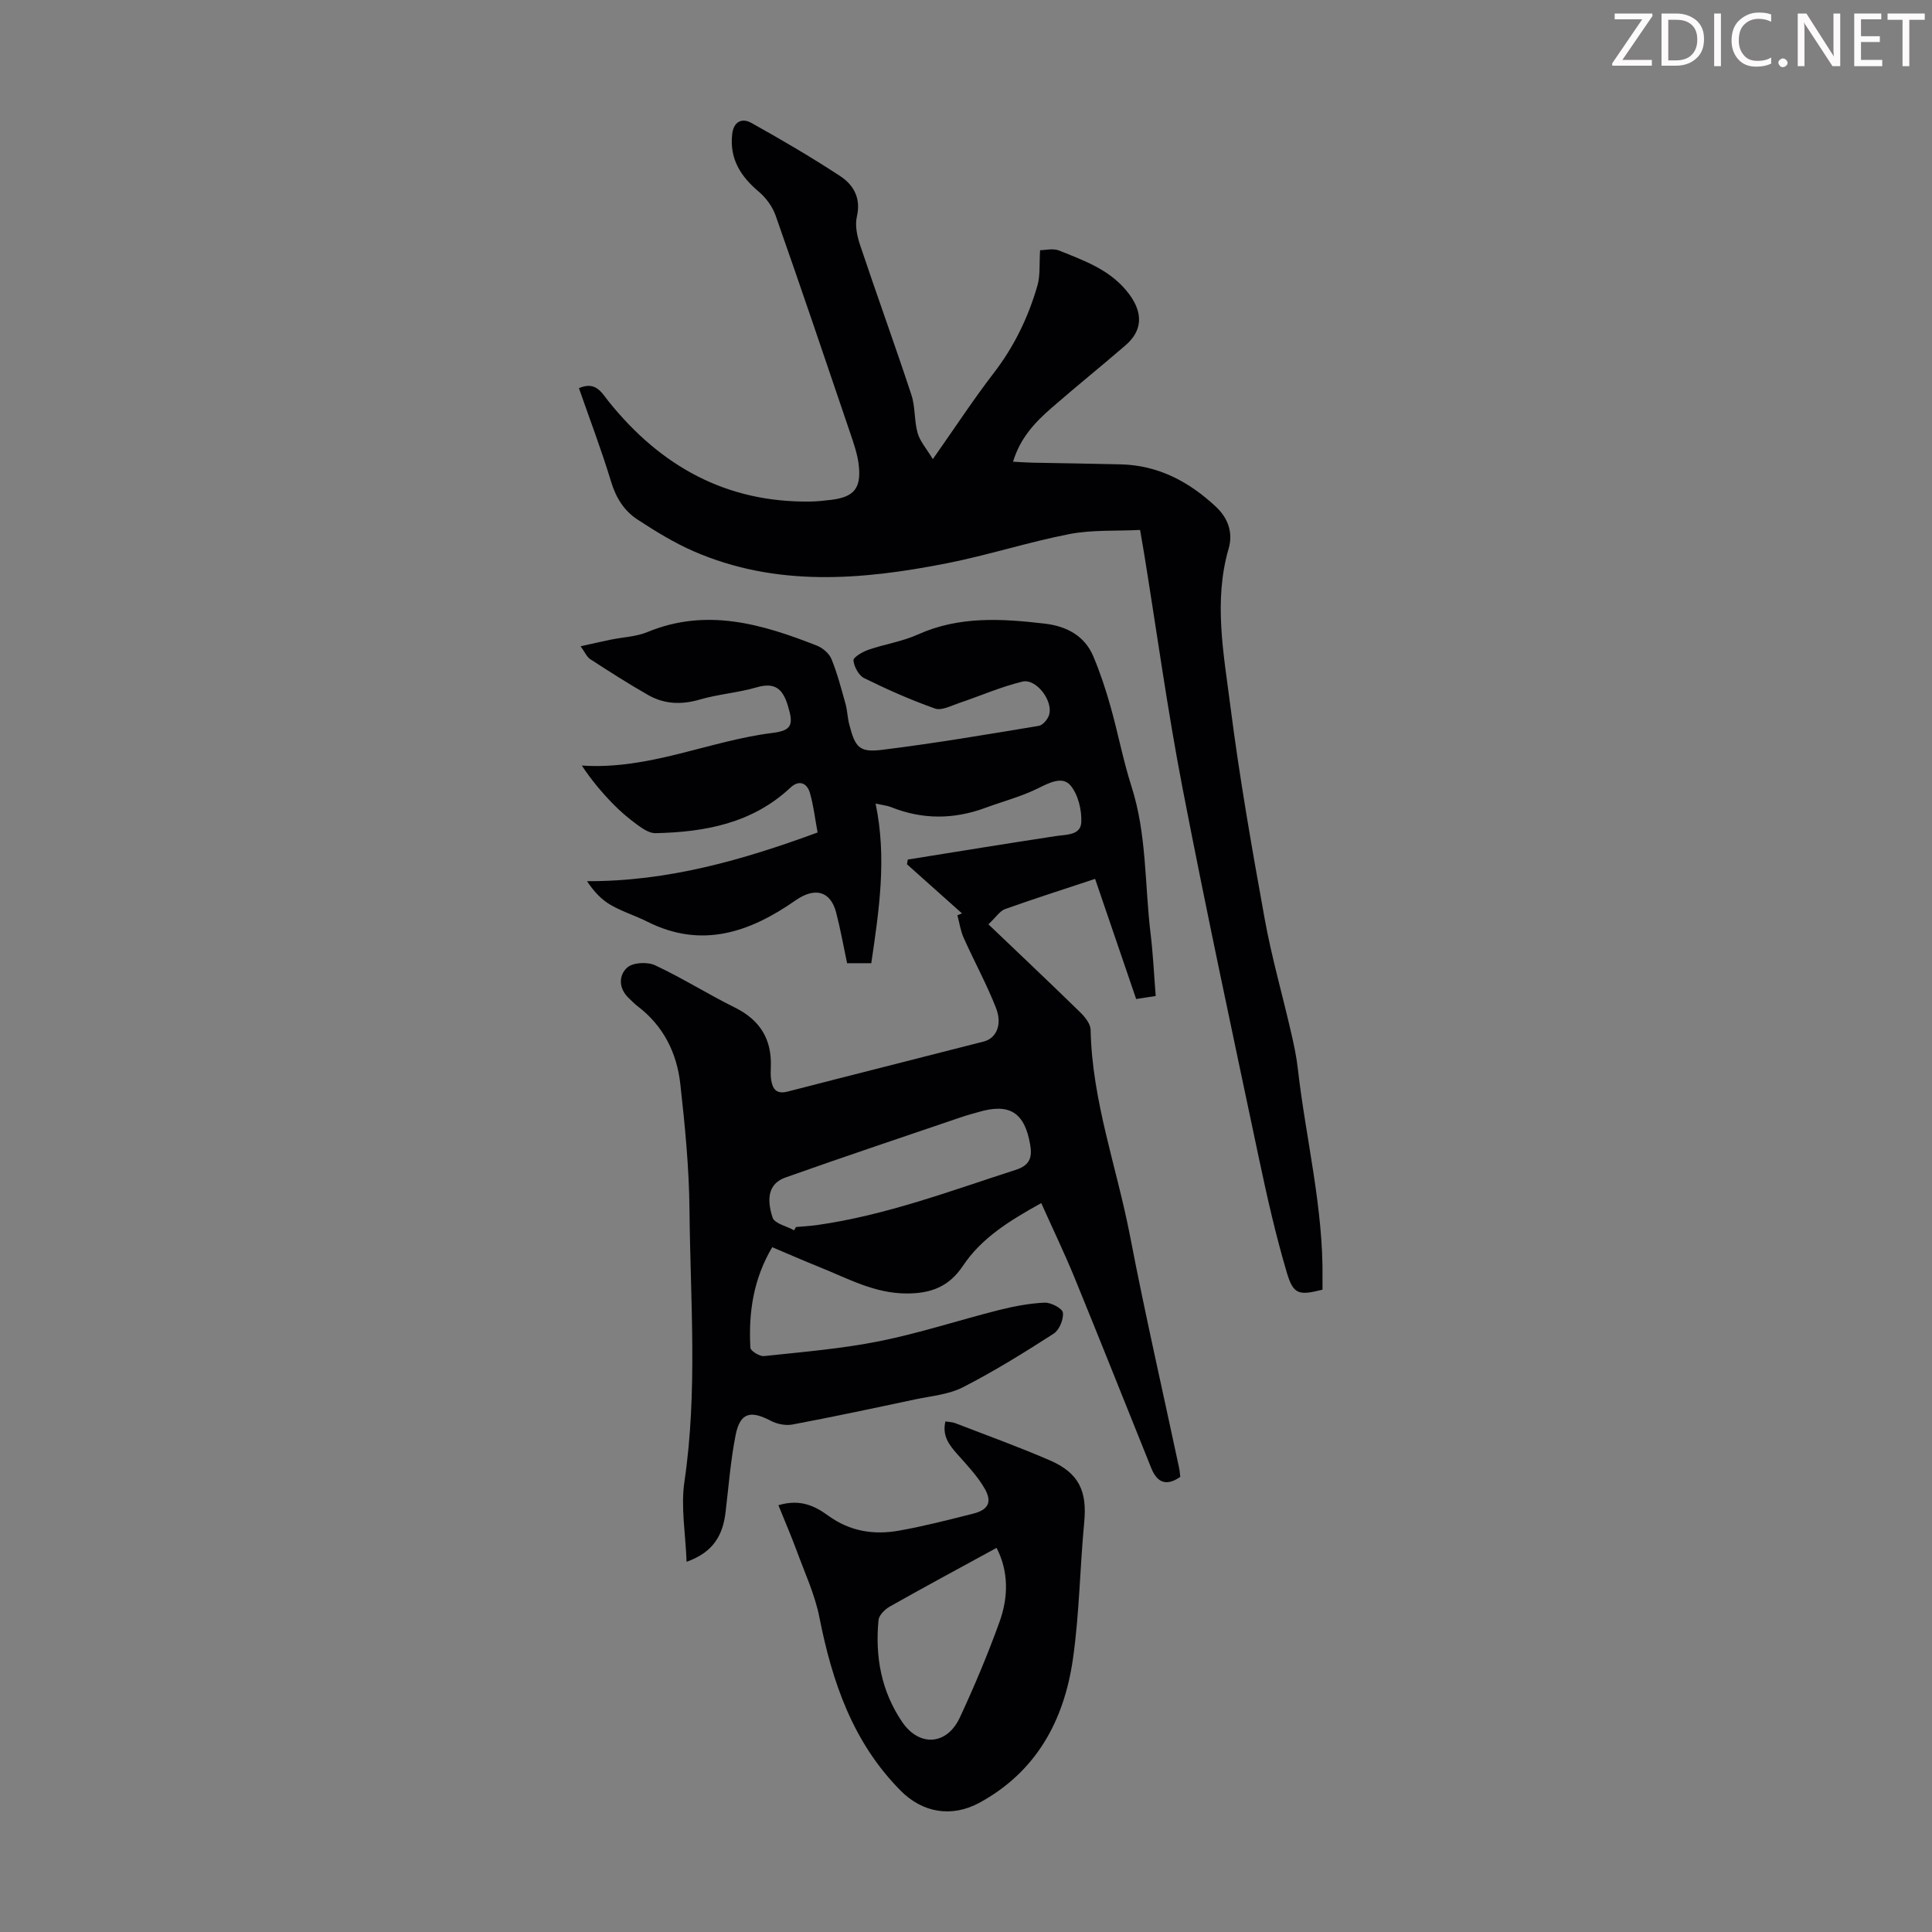 <svg enable-background="new 0 0 400 400" viewBox="0 0 400 400" xmlns="http://www.w3.org/2000/svg"><rect x="0" y="0" width="400" height="400" fill="#808080" stroke="none"/><g fill="#fcfafa"><path d="m342.2 3.2-6.3 9.2h6.1v1.2h-8.2v-.5l6.2-9.1h-5.7v-1.2h7.8v.4z"/><path d="m344 13.7v-10.9h3.1c1.6 0 3 .5 4.1 1.4 1.1 1 1.6 2.2 1.6 3.9s-.5 3-1.6 4-2.5 1.5-4.2 1.5h-3zm1.4-9.6v8.4h1.6c1.4 0 2.5-.4 3.2-1.1.8-.8 1.2-1.8 1.2-3.2s-.4-2.4-1.2-3.1-1.8-1-3.1-1z"/><path d="m356.3 2.8v10.9h-1.4v-10.9z"/><path d="m366.6 13.2c-.8.4-1.8.6-3 .6-1.6 0-2.8-.5-3.7-1.5s-1.4-2.3-1.4-3.9c0-1.7.5-3.2 1.6-4.2s2.4-1.6 4-1.6c1 0 1.9.1 2.6.4v1.5c-.8-.4-1.6-.6-2.6-.6-1.2 0-2.2.4-3 1.2s-1.1 1.9-1.1 3.3c0 1.3.4 2.3 1.1 3.1s1.6 1.1 2.8 1.1c1.1 0 2-.2 2.8-.7v1.3z"/><path d="m368.2 13c0-.3.1-.5.3-.6.2-.2.4-.3.6-.3.3 0 .5.1.7.3s.3.4.3.6-.1.5-.3.6c-.2.2-.4.3-.7.3s-.5-.1-.6-.3c-.2-.2-.3-.4-.3-.6z"/><path d="m381.1 13.7h-1.7l-5.5-8.4c-.2-.2-.3-.5-.4-.7 0 .2.1.8.1 1.5v7.6h-1.4v-10.9h1.8l5.3 8.3c.3.4.4.6.4.8 0-.3-.1-.8-.1-1.6v-7.5h1.4v10.9z"/><path d="m389.7 13.7h-5.8v-10.9h5.6v1.2h-4.2v3.5h3.9v1.2h-3.9v3.7h4.4z"/><path d="m398.4 4.1h-3.1v9.6h-1.4v-9.6h-3.1v-1.3h7.7v1.3z"/></g><path d="m142.15 323.35c-.21-5.77-1.22-11.31-.45-16.57 2.77-18.75 1.23-37.53 1.05-56.29-.08-8.7-.93-17.41-1.9-26.07-.71-6.39-3.47-11.99-8.77-16.04-.71-.54-1.34-1.19-1.98-1.81-2.08-2.03-1.99-4.71-.22-6.27 1.19-1.04 4.17-1.19 5.75-.45 5.62 2.63 10.91 5.97 16.48 8.73 5.22 2.58 7.7 6.55 7.48 12.31-.03.89-.07 1.81.07 2.68.3 1.91 1.09 3.03 3.41 2.43 13.53-3.5 27.08-6.89 40.62-10.37 2.58-.66 3.87-3.48 2.53-6.92-1.94-4.97-4.53-9.68-6.71-14.56-.65-1.45-.87-3.1-1.29-4.65.32-.13.64-.26.95-.39-3.8-3.39-7.59-6.78-11.39-10.17.06-.33.11-.65.17-.98 10.19-1.63 20.38-3.3 30.59-4.85 2.24-.34 5.21-.15 5.33-2.88.11-2.56-.66-5.76-2.26-7.64-1.66-1.94-4.36-.54-6.73.64-3.44 1.7-7.23 2.68-10.86 4.02-6.54 2.42-13.04 2.46-19.55-.15-.81-.32-1.71-.4-3.19-.73 2.36 11.24.73 22.02-.89 33.05-1.68 0-3.29 0-5.01 0-.75-3.54-1.37-7.05-2.26-10.48-1.19-4.56-4.49-5.26-8.39-2.54-9.42 6.58-19.41 10.11-30.69 4.43-2.49-1.25-5.21-2.09-7.62-3.48-1.87-1.08-3.42-2.71-4.89-4.91 16.76.06 32.2-4.37 47.74-10.08-.51-2.76-.82-5.53-1.58-8.17-.62-2.15-2.29-2.76-4.04-1.12-7.89 7.39-17.66 9.2-27.93 9.43-1.27.03-2.7-.95-3.82-1.77-1.79-1.31-3.51-2.77-5.05-4.36-2.33-2.4-4.48-4.97-6.39-7.87 13.98.93 26.34-5.12 39.44-6.75 4.1-.51 4.43-1.72 3.2-5.71-1.08-3.51-2.72-4.81-6.46-3.73-3.85 1.12-7.94 1.41-11.78 2.53-3.79 1.11-7.33.96-10.68-.95-4.07-2.32-8.02-4.85-11.95-7.4-.76-.49-1.17-1.52-2.02-2.69 2.4-.53 4.33-.97 6.27-1.37 2.52-.52 5.21-.6 7.54-1.56 12.23-5.07 23.73-1.68 35.13 2.81 1.21.48 2.54 1.63 3.01 2.8 1.21 2.98 2.02 6.12 2.89 9.23.39 1.39.41 2.88.78 4.28 1.23 4.77 2.07 5.84 6.84 5.25 10.84-1.34 21.63-3.17 32.41-4.96.83-.14 1.83-1.34 2.12-2.25.9-2.9-2.66-7.6-5.52-6.91-4.47 1.08-8.74 2.97-13.12 4.44-1.63.54-3.6 1.61-4.96 1.14-5.01-1.77-9.9-3.94-14.67-6.29-1.13-.56-2.11-2.36-2.23-3.67-.06-.66 1.88-1.79 3.09-2.21 3.38-1.17 7.01-1.7 10.24-3.16 8.53-3.85 17.36-3.29 26.23-2.26 4.42.51 8.26 2.42 10.1 6.78 1.42 3.37 2.58 6.88 3.57 10.41 1.55 5.48 2.6 11.11 4.33 16.52 3.2 9.96 2.72 20.34 3.96 30.52.51 4.2.7 8.44 1.06 12.87-1.4.22-2.58.4-4.05.63-2.84-8.31-5.64-16.51-8.5-24.88-6.41 2.13-12.57 4.09-18.65 6.26-1.08.39-1.84 1.65-3.44 3.15 6.61 6.31 12.88 12.23 19.04 18.25.97.95 2.09 2.36 2.12 3.58.29 14.72 5.43 28.5 8.17 42.74 3.08 16.01 6.73 31.92 10.13 47.87.14.65.18 1.31.26 1.96-2.83 1.98-4.77 1.24-5.99-1.78-5.3-13.15-10.52-26.32-15.89-39.44-2.09-5.1-4.49-10.08-6.9-15.46-6.73 3.72-12.4 7.28-16.21 12.98-2.87 4.3-6.57 5.73-11.62 5.73-6.7.01-12.24-3.13-18.11-5.47-3.19-1.28-6.34-2.67-9.76-4.11-3.93 6.62-4.92 13.6-4.52 20.82.04.66 1.92 1.82 2.83 1.72 7.98-.85 16.03-1.51 23.88-3.08 8.31-1.66 16.41-4.34 24.64-6.42 3.13-.79 6.35-1.41 9.56-1.56 1.31-.06 3.68 1.19 3.79 2.07.17 1.39-.74 3.6-1.91 4.35-6.11 3.93-12.31 7.78-18.77 11.09-2.99 1.53-6.63 1.82-10.01 2.54-8.42 1.79-16.84 3.59-25.3 5.18-1.43.27-3.23-.1-4.53-.79-4.18-2.2-6.31-1.64-7.23 2.94-1.04 5.24-1.45 10.61-2.08 15.93-.55 4.7-2.42 8.34-8.08 10.34zm22.26-68.63c.13-.23.26-.45.39-.68 1.45-.13 2.9-.2 4.33-.4 14.24-2.01 27.63-7.07 41.21-11.45 3.06-.99 3.37-2.77 2.93-5.29-1.16-6.63-4.32-8.57-10.76-6.64-1.07.32-2.16.58-3.21.94-12.23 4.17-24.5 8.26-36.68 12.59-3.19 1.13-4.11 3.87-2.66 8.31.4 1.22 2.91 1.76 4.45 2.62z" fill="#010103"/><path d="m119.86 80.36c3.54-1.51 4.68.94 6.21 2.83 10.7 13.29 24.24 20.89 41.66 20.65 1.45-.02 2.9-.18 4.34-.35 4.67-.57 6.24-2.33 5.74-7.06-.24-2.3-1.03-4.56-1.78-6.77-5.09-15.02-10.18-30.05-15.44-45.02-.65-1.85-1.99-3.69-3.5-4.96-3.76-3.17-6.07-6.8-5.5-11.9.29-2.62 2.03-3.41 3.96-2.34 6.24 3.48 12.42 7.1 18.39 11.01 2.78 1.82 4.35 4.56 3.47 8.37-.42 1.81.02 4.01.64 5.85 3.47 10.38 7.21 20.66 10.64 31.06.83 2.51.57 5.36 1.29 7.91.48 1.71 1.81 3.19 3.15 5.42 4.61-6.55 8.4-12.35 12.61-17.82 4.24-5.5 7.17-11.58 9.06-18.16.59-2.06.35-4.35.54-7.28 1.08 0 2.69-.43 3.93.07 5.36 2.15 10.86 4.09 14.54 9.07 2.84 3.84 2.77 7.48-.77 10.54-5.08 4.39-10.32 8.6-15.38 13.02-3.36 2.93-6.43 6.15-7.92 11.09 1.52.08 2.69.17 3.86.2 6.15.12 12.31.2 18.46.35 7.8.19 14.21 3.63 19.75 8.84 2.43 2.29 3.52 5.31 2.57 8.58-3.16 10.91-1.02 21.81.35 32.59 1.88 14.74 4.45 29.41 7.1 44.04 1.43 7.91 3.66 15.66 5.46 23.5.58 2.5 1.13 5.03 1.41 7.58 1.65 14.49 5.31 28.75 5.11 43.46-.01.77 0 1.55 0 2.28-4.86 1.23-6.03 1.05-7.38-3.51-2.28-7.69-4.06-15.54-5.72-23.39-5.4-25.59-10.9-51.17-15.86-76.85-3.12-16.13-5.34-32.42-7.97-48.64-.23-1.43-.48-2.85-.84-4.9-4.91.25-9.88-.06-14.61.85-8.55 1.66-16.89 4.38-25.44 6.06-17.63 3.47-35.29 4.95-52.39-2.5-4.06-1.77-7.9-4.14-11.62-6.57-2.74-1.79-4.43-4.46-5.44-7.76-1.96-6.5-4.39-12.86-6.68-19.44z" fill="#010103"/><path d="m161.16 311.64c4.61-1.38 7.66.23 10.33 2.17 4.51 3.27 9.45 4.02 14.66 3.09 5.16-.92 10.26-2.23 15.35-3.52 3.09-.78 3.97-2.37 2.38-5.16-1.51-2.64-3.71-4.92-5.75-7.23-1.68-1.9-3.09-3.78-2.39-6.7.76.13 1.42.13 2.01.35 6.56 2.54 13.18 4.92 19.63 7.72 6.01 2.61 7.7 6.36 7.1 12.74-.9 9.46-1 19.03-2.35 28.42-1.83 12.68-7.54 23.26-19.29 29.69-5.76 3.15-11.82 2.13-16.38-2.48-9.88-9.97-14.16-22.47-16.81-35.87-.93-4.73-3.04-9.24-4.71-13.81-1.13-3.06-2.44-6.09-3.78-9.41zm45.17 8.83c-7.65 4.18-14.92 8.09-22.11 12.15-1.01.57-2.23 1.78-2.33 2.79-.73 7.55.55 14.71 4.9 21.11 3.51 5.16 9.23 4.86 11.92-.9 3.02-6.47 5.79-13.08 8.22-19.8 1.86-5.14 1.92-10.46-.6-15.35z" fill="#010103"/></svg>